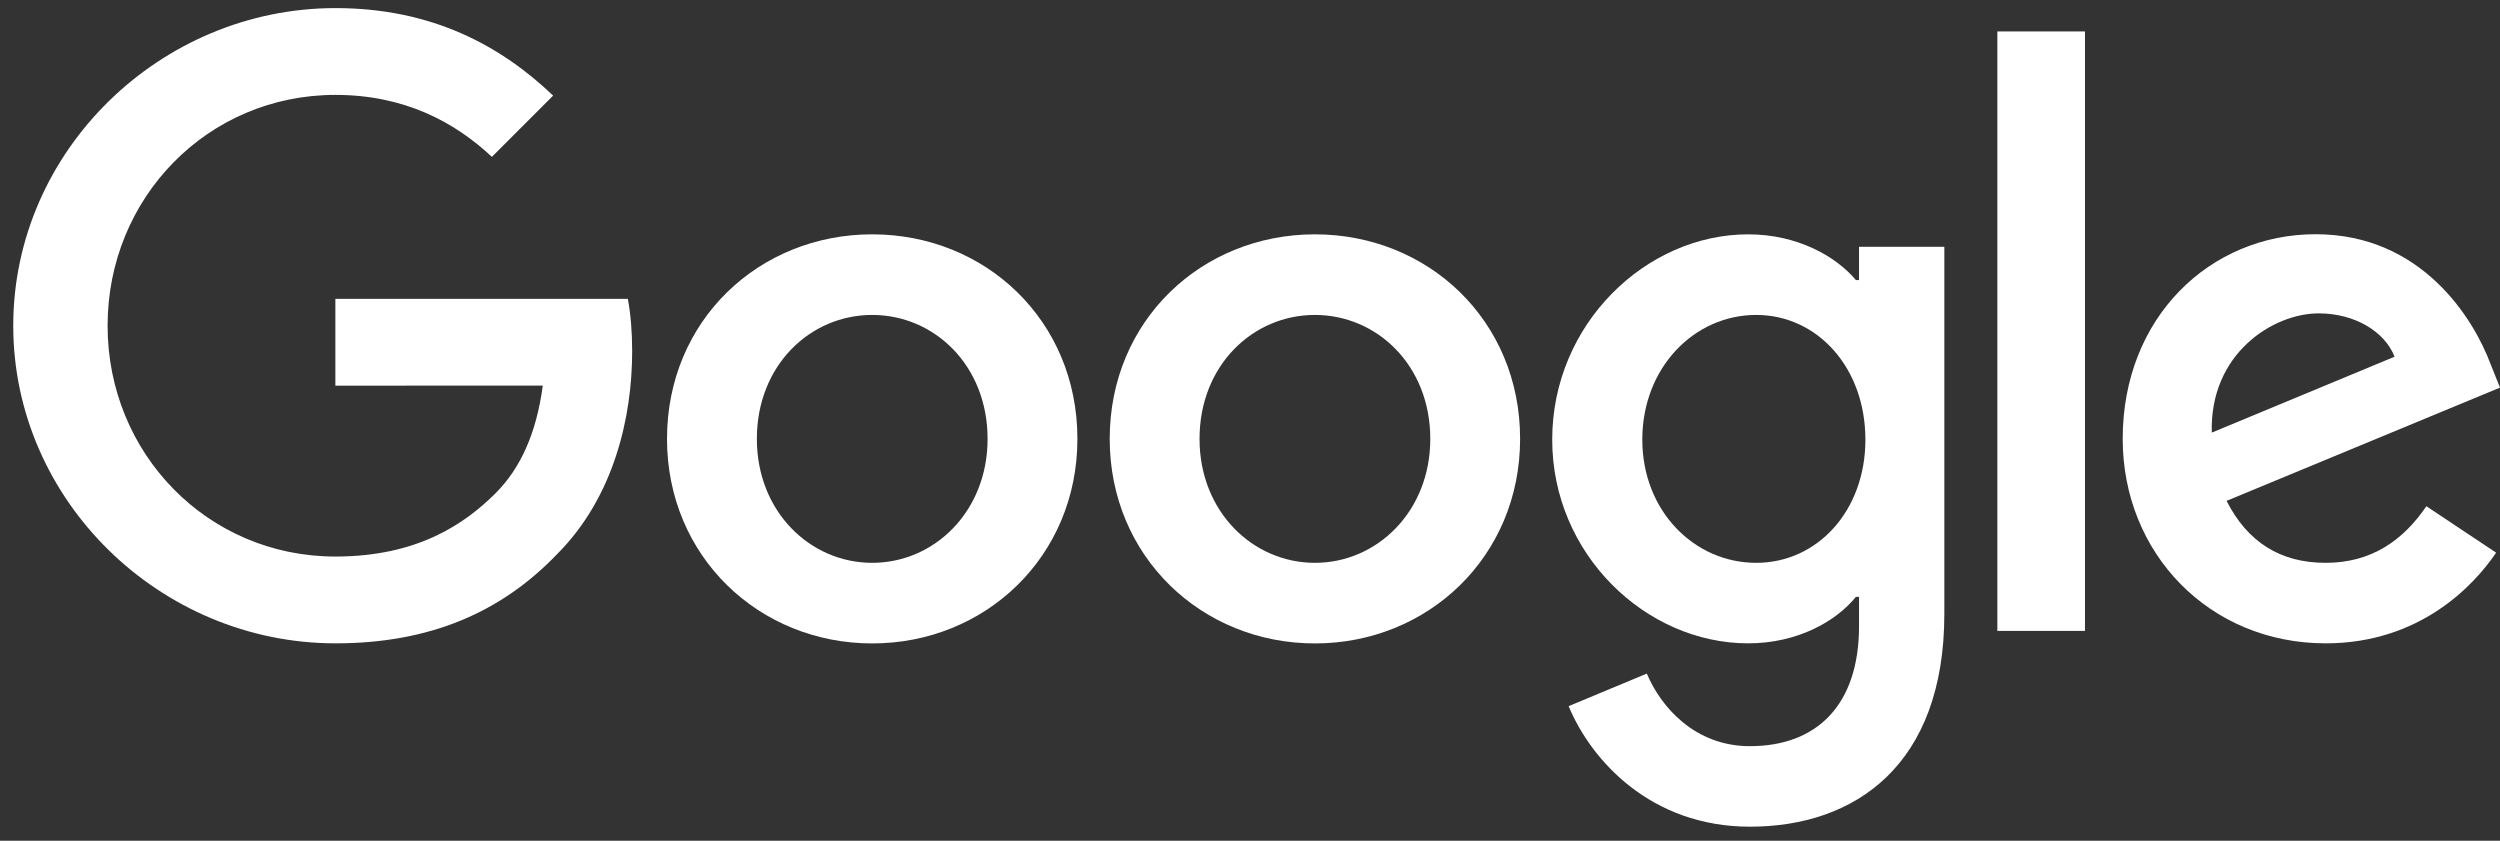 <svg width="113" height="38" viewBox="0 0 113 38" fill="none" xmlns="http://www.w3.org/2000/svg">
<rect x="0" y="0" width="113" height="38" fill="#333333" stroke="none"/>
<path d="M48.699 19.837C48.699 25.161 44.535 29.083 39.424 29.083C34.314 29.083 30.149 25.161 30.149 19.837C30.149 14.477 34.314 10.592 39.424 10.592C44.535 10.592 48.699 14.477 48.699 19.837ZM44.639 19.837C44.639 16.511 42.226 14.235 39.424 14.235C36.623 14.235 34.21 16.511 34.21 19.837C34.21 23.131 36.623 25.44 39.424 25.44C42.226 25.44 44.639 23.126 44.639 19.837Z" fill="white"/>
<path d="M68.709 19.837C68.709 25.161 64.544 29.083 59.434 29.083C54.323 29.083 50.159 25.161 50.159 19.837C50.159 14.481 54.323 10.592 59.434 10.592C64.544 10.592 68.709 14.477 68.709 19.837ZM64.649 19.837C64.649 16.511 62.235 14.235 59.434 14.235C56.632 14.235 54.219 16.511 54.219 19.837C54.219 23.131 56.632 25.44 59.434 25.44C62.235 25.44 64.649 23.126 64.649 19.837Z" fill="white"/>
<path d="M87.884 11.15V27.749C87.884 34.577 83.858 37.366 79.097 37.366C74.616 37.366 71.919 34.369 70.902 31.918L74.437 30.446C75.066 31.951 76.608 33.727 79.093 33.727C82.14 33.727 84.028 31.847 84.028 28.308V26.978H83.887C82.978 28.099 81.227 29.079 79.018 29.079C74.395 29.079 70.16 25.052 70.16 19.871C70.16 14.652 74.395 10.592 79.018 10.592C81.223 10.592 82.974 11.571 83.887 12.659H84.028V11.154H87.884V11.15ZM84.316 19.871C84.316 16.615 82.144 14.235 79.38 14.235C76.579 14.235 74.232 16.615 74.232 19.871C74.232 23.093 76.579 25.44 79.38 25.44C82.144 25.44 84.316 23.093 84.316 19.871Z" fill="white"/>
<path d="M94.241 1.421V28.517H90.281V1.421H94.241Z" fill="white"/>
<path d="M109.673 22.881L112.825 24.981C111.808 26.486 109.357 29.079 105.121 29.079C99.869 29.079 95.946 25.019 95.946 19.833C95.946 14.335 99.902 10.587 104.667 10.587C109.465 10.587 111.812 14.406 112.579 16.469L113 17.52L100.64 22.639C101.586 24.494 103.058 25.44 105.121 25.44C107.189 25.44 108.623 24.423 109.673 22.881ZM99.973 19.554L108.235 16.123C107.781 14.969 106.414 14.164 104.805 14.164C102.741 14.164 99.869 15.986 99.973 19.554Z" fill="white"/>
<path d="M15.159 17.432V13.509H28.378C28.507 14.193 28.574 15.002 28.574 15.877C28.574 18.82 27.769 22.459 25.176 25.052C22.654 27.678 19.432 29.079 15.164 29.079C7.252 29.079 0.599 22.634 0.599 14.723C0.599 6.811 7.252 0.366 15.164 0.366C19.541 0.366 22.659 2.083 25.001 4.322L22.233 7.09C20.553 5.514 18.277 4.289 15.159 4.289C9.382 4.289 4.863 8.945 4.863 14.723C4.863 20.5 9.382 25.156 15.159 25.156C18.907 25.156 21.041 23.651 22.409 22.284C23.517 21.175 24.247 19.591 24.534 17.428L15.159 17.432Z" fill="white"/>
</svg>
